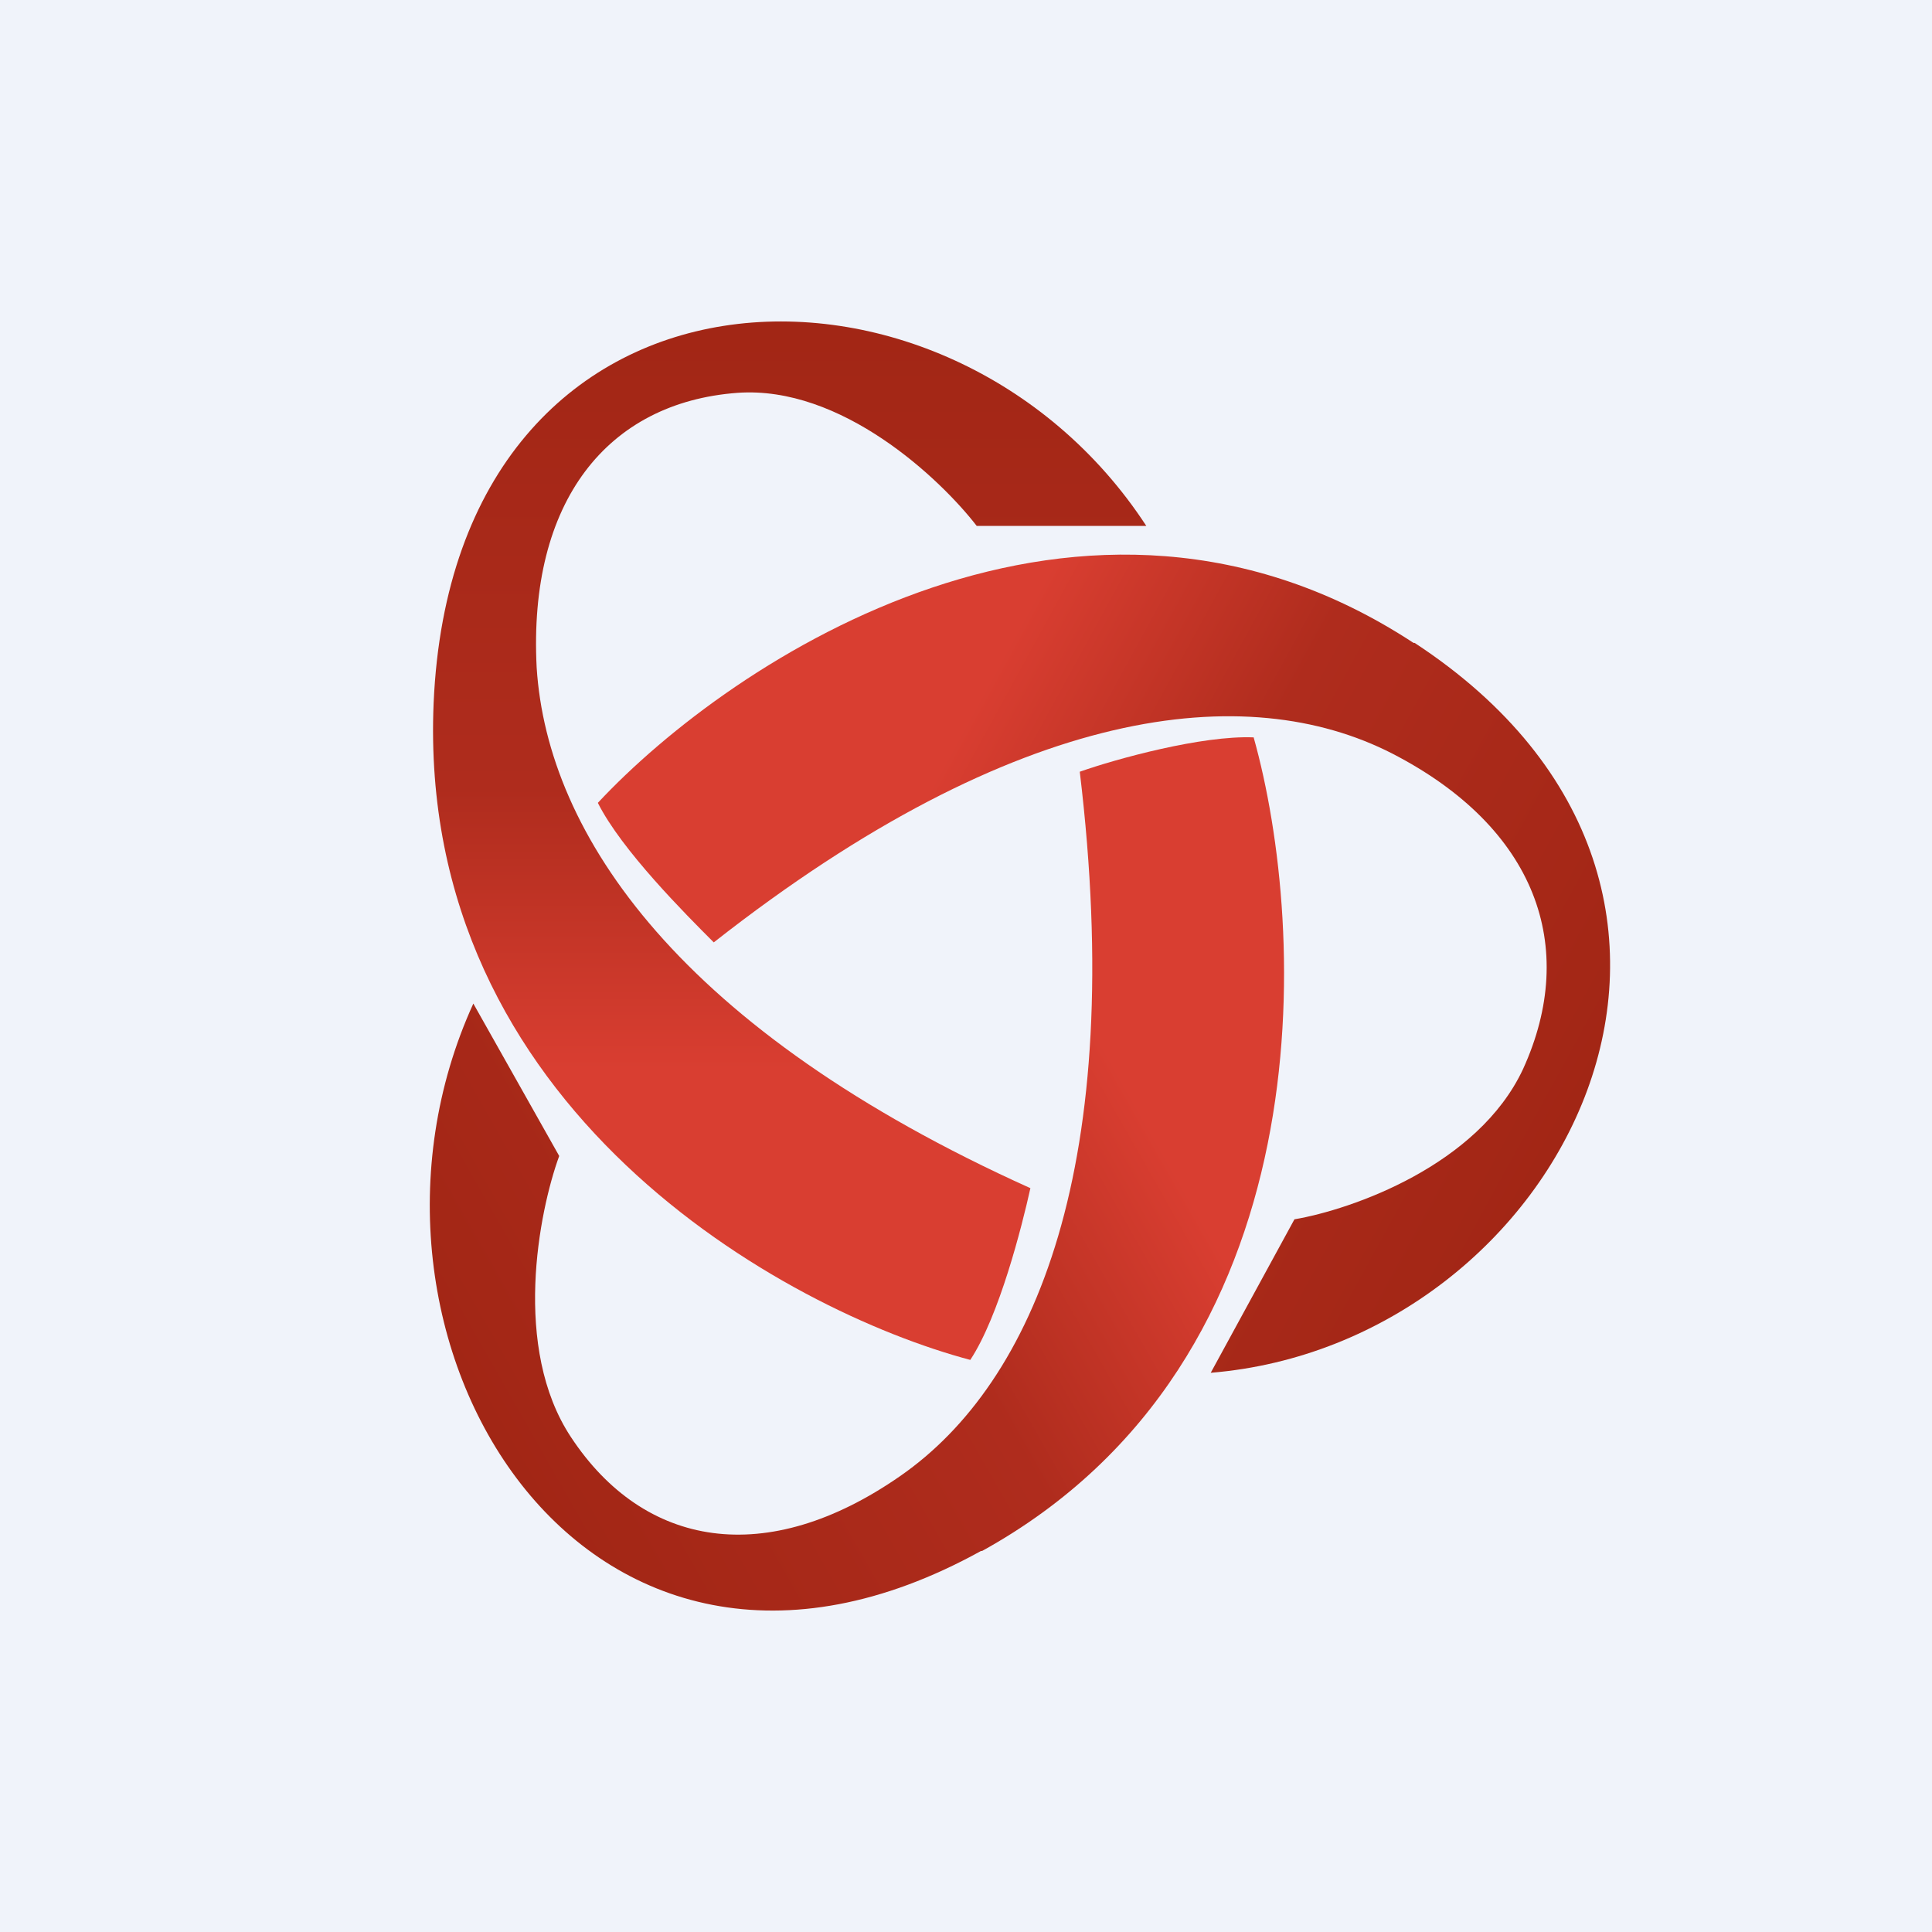 <!-- by TradingView --><svg width="18" height="18" viewBox="0 0 18 18" xmlns="http://www.w3.org/2000/svg"><path fill="#F0F3FA" d="M0 0h18v18H0z"/><path d="M4.04 6.55c-.16 3.78 3.27 5.66 5 6.12.27-.41.48-1.24.56-1.6C6.34 9.6 5.1 7.78 5 6.22c-.08-1.55.66-2.47 1.87-2.56.97-.07 1.89.8 2.23 1.24h1.58C8.84 2.08 4.23 2.2 4.04 6.55Z" fill="url(#a3fz0nvkp)"/><path d="M13.17 5.99c-3.08-2.02-6.35.15-7.6 1.49.22.44.82 1.04 1.08 1.3 2.84-2.23 4.97-2.45 6.32-1.76 1.34.69 1.74 1.8 1.22 2.94-.42.9-1.6 1.31-2.13 1.4l-.78 1.43c3.28-.27 5.44-4.48 1.9-6.8Z" fill="url(#b3fz0nvkp)"/><path d="M9.15 14.45c3.22-1.78 3.03-5.8 2.53-7.58-.48-.02-1.28.2-1.62.32.44 3.66-.42 5.69-1.67 6.56-1.25.87-2.39.67-3.07-.36-.55-.83-.3-2.1-.11-2.62l-.8-1.42C3 12.44 5.43 16.5 9.14 14.45Z" fill="url(#c3fz0nvkp)"/><defs><linearGradient id="a3fz0nvkp" x1="7.36" y1="3" x2="7.36" y2="12.67" gradientUnits="userSpaceOnUse"><stop stop-color="#A22615"/><stop offset=".45" stop-color="#AF2C1D"/><stop offset=".72" stop-color="#D93E31"/></linearGradient><linearGradient id="b3fz0nvkp" x1="14.52" y1="10.74" x2="6.27" y2="6.22" gradientUnits="userSpaceOnUse"><stop stop-color="#A22615"/><stop offset=".45" stop-color="#AF2C1D"/><stop offset=".72" stop-color="#D93E31"/></linearGradient><linearGradient id="c3fz0nvkp" x1="4.51" y1="13.29" x2="12.69" y2="8.64" gradientUnits="userSpaceOnUse"><stop stop-color="#A22615"/><stop offset=".45" stop-color="#AF2C1D"/><stop offset=".72" stop-color="#D93E31"/></linearGradient></defs></svg>